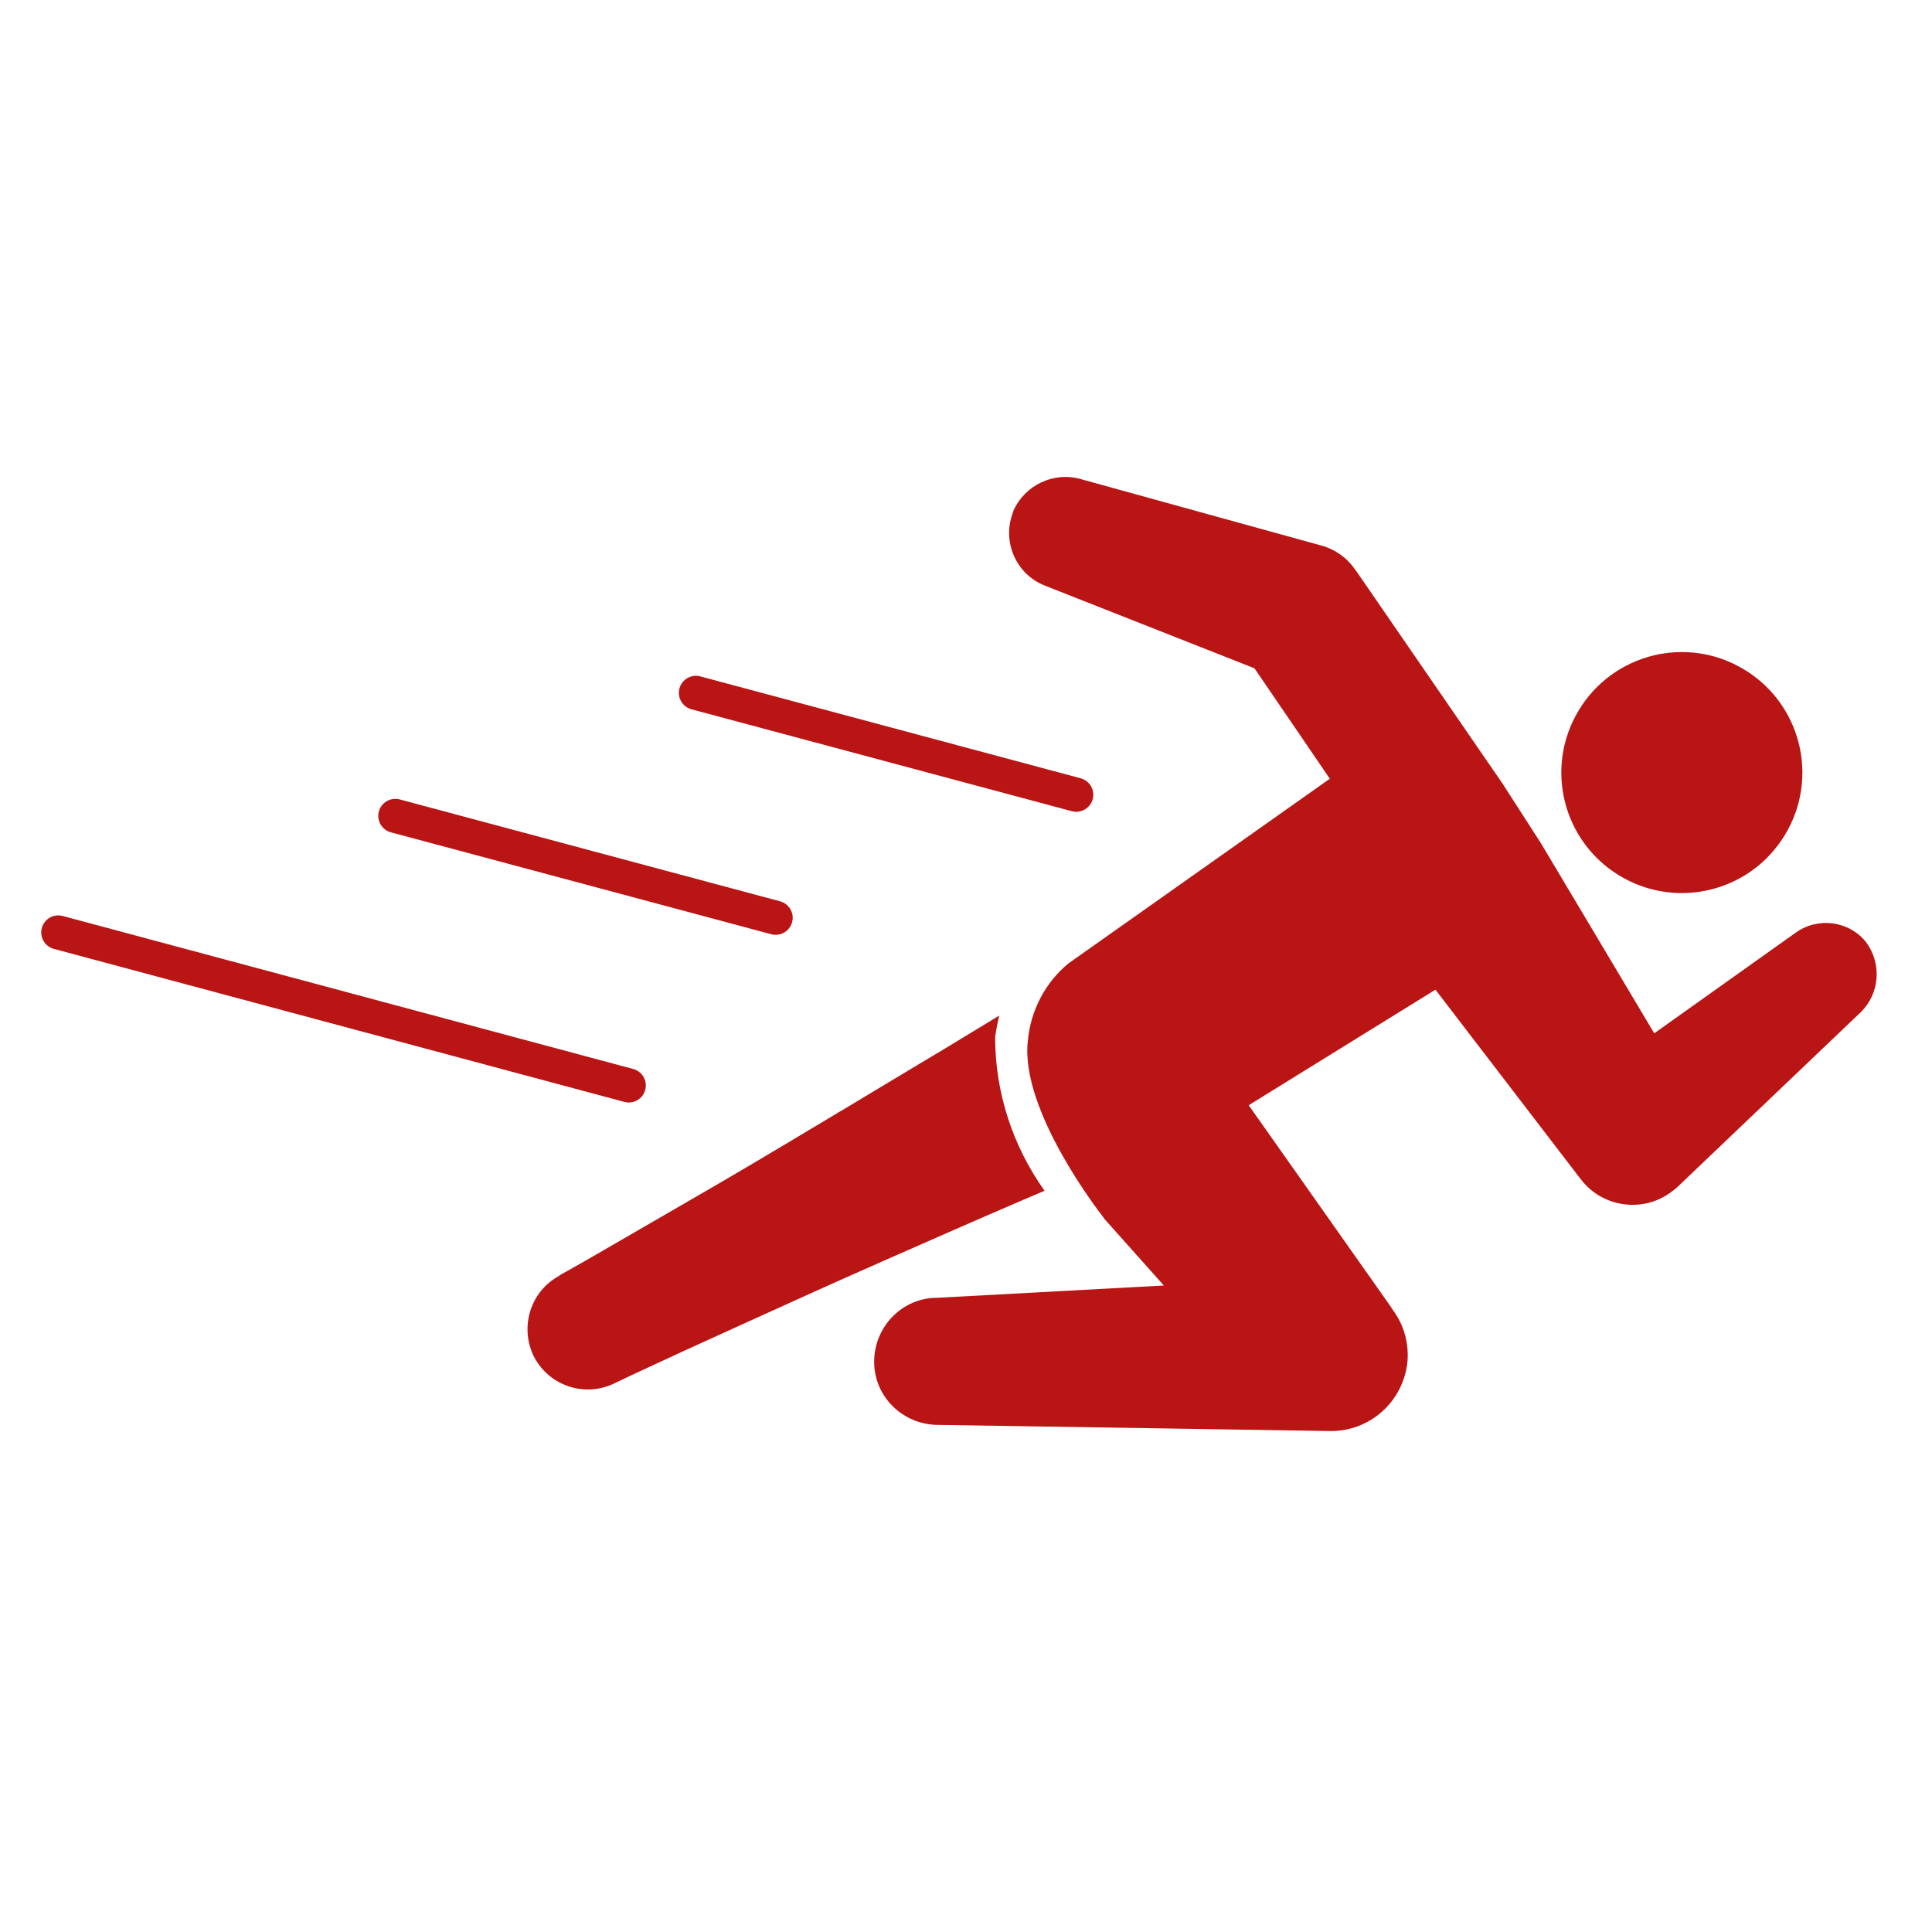 <?xml version="1.0" encoding="UTF-8"?>
<svg id="_小アイコン" data-name="小アイコン" xmlns="http://www.w3.org/2000/svg" viewBox="0 0 56.69 56.69">
  <defs>
    <style>
      .cls-1 {
        fill: #b91514;
        stroke-width: 0px;
      }

      .cls-2 {
        fill: none;
        stroke: #b91514;
        stroke-linecap: round;
        stroke-miterlimit: 4;
        stroke-width: 1px;
      }
    </style>
  </defs>
  <g id="_グループ_4101" data-name="グループ 4101">
    <g id="_グループ_4149" data-name="グループ 4149">
      <g id="_グループ_4151" data-name="グループ 4151">
        <path id="_パス_8372" data-name="パス 8372" class="cls-1" d="M47.67,25.78c-1.72-.93-2.36-3.07-1.43-4.79.93-1.72,3.07-2.36,4.79-1.43,1.72.93,2.36,3.07,1.43,4.79-.06.11-.12.21-.19.31-1.02,1.5-3.01,1.98-4.6,1.12"/>
        <path id="_パス_8373" data-name="パス 8373" class="cls-1" d="M27.51,38.08l6.64-.36-1.74-1.95s-.03-.05-.05-.07c-.02-.03-2.44-3.1-2.2-5.16.08-.88.5-1.7,1.19-2.27l7.67-5.42-2.21-3.24-6.16-2.43c-.85-.34-1.26-1.31-.92-2.16,0,0,0-.02,0-.02.34-.77,1.19-1.17,1.99-.94l7.06,1.95c.4.11.75.36.98.7l.06.08,4.26,6.19,1.14,1.77,3.32,5.57,4.16-2.96c.65-.46,1.56-.34,2.06.29.46.63.4,1.5-.16,2.05l-5.38,5.13s-.1.09-.16.13c-.83.64-2.03.48-2.67-.35l-.23-.3-4.04-5.27-5.48,3.39,4.14,5.87.12.18c.3.42.44.94.4,1.46-.11,1.18-1.11,2.08-2.3,2.05l-11.47-.18c-1.03,0-1.88-.82-1.88-1.85s.82-1.88,1.85-1.88h0"/>
        <path id="_パス_8374" data-name="パス 8374" class="cls-1" d="M16.42,37.42c.63-.35,1.25-.71,1.87-1.07l1.9-1.1c1.27-.73,2.53-1.48,3.78-2.23,1.26-.75,2.51-1.51,3.77-2.26l1.58-.96c-.05.21-.09.42-.12.63,0,1.62.51,3.19,1.45,4.51l-.61.26c-1.35.58-2.69,1.17-4.03,1.76s-2.67,1.19-4.01,1.8l-2,.91c-.66.31-1.33.61-1.99.93-.89.42-1.95.04-2.37-.85-.01-.02-.02-.05-.03-.07-.34-.85,0-1.82.81-2.25"/>
      </g>
    </g>
    <line id="_線_65" data-name="線 65" class="cls-2" x1="1.71" y1="27.36" x2="18.45" y2="31.85"/>
    <line id="_線_66" data-name="線 66" class="cls-2" x1="20.42" y1="20.33" x2="31.58" y2="23.32"/>
    <line id="_線_67" data-name="線 67" class="cls-2" x1="11.6" y1="23.94" x2="22.76" y2="26.93"/>
  </g>
</svg>